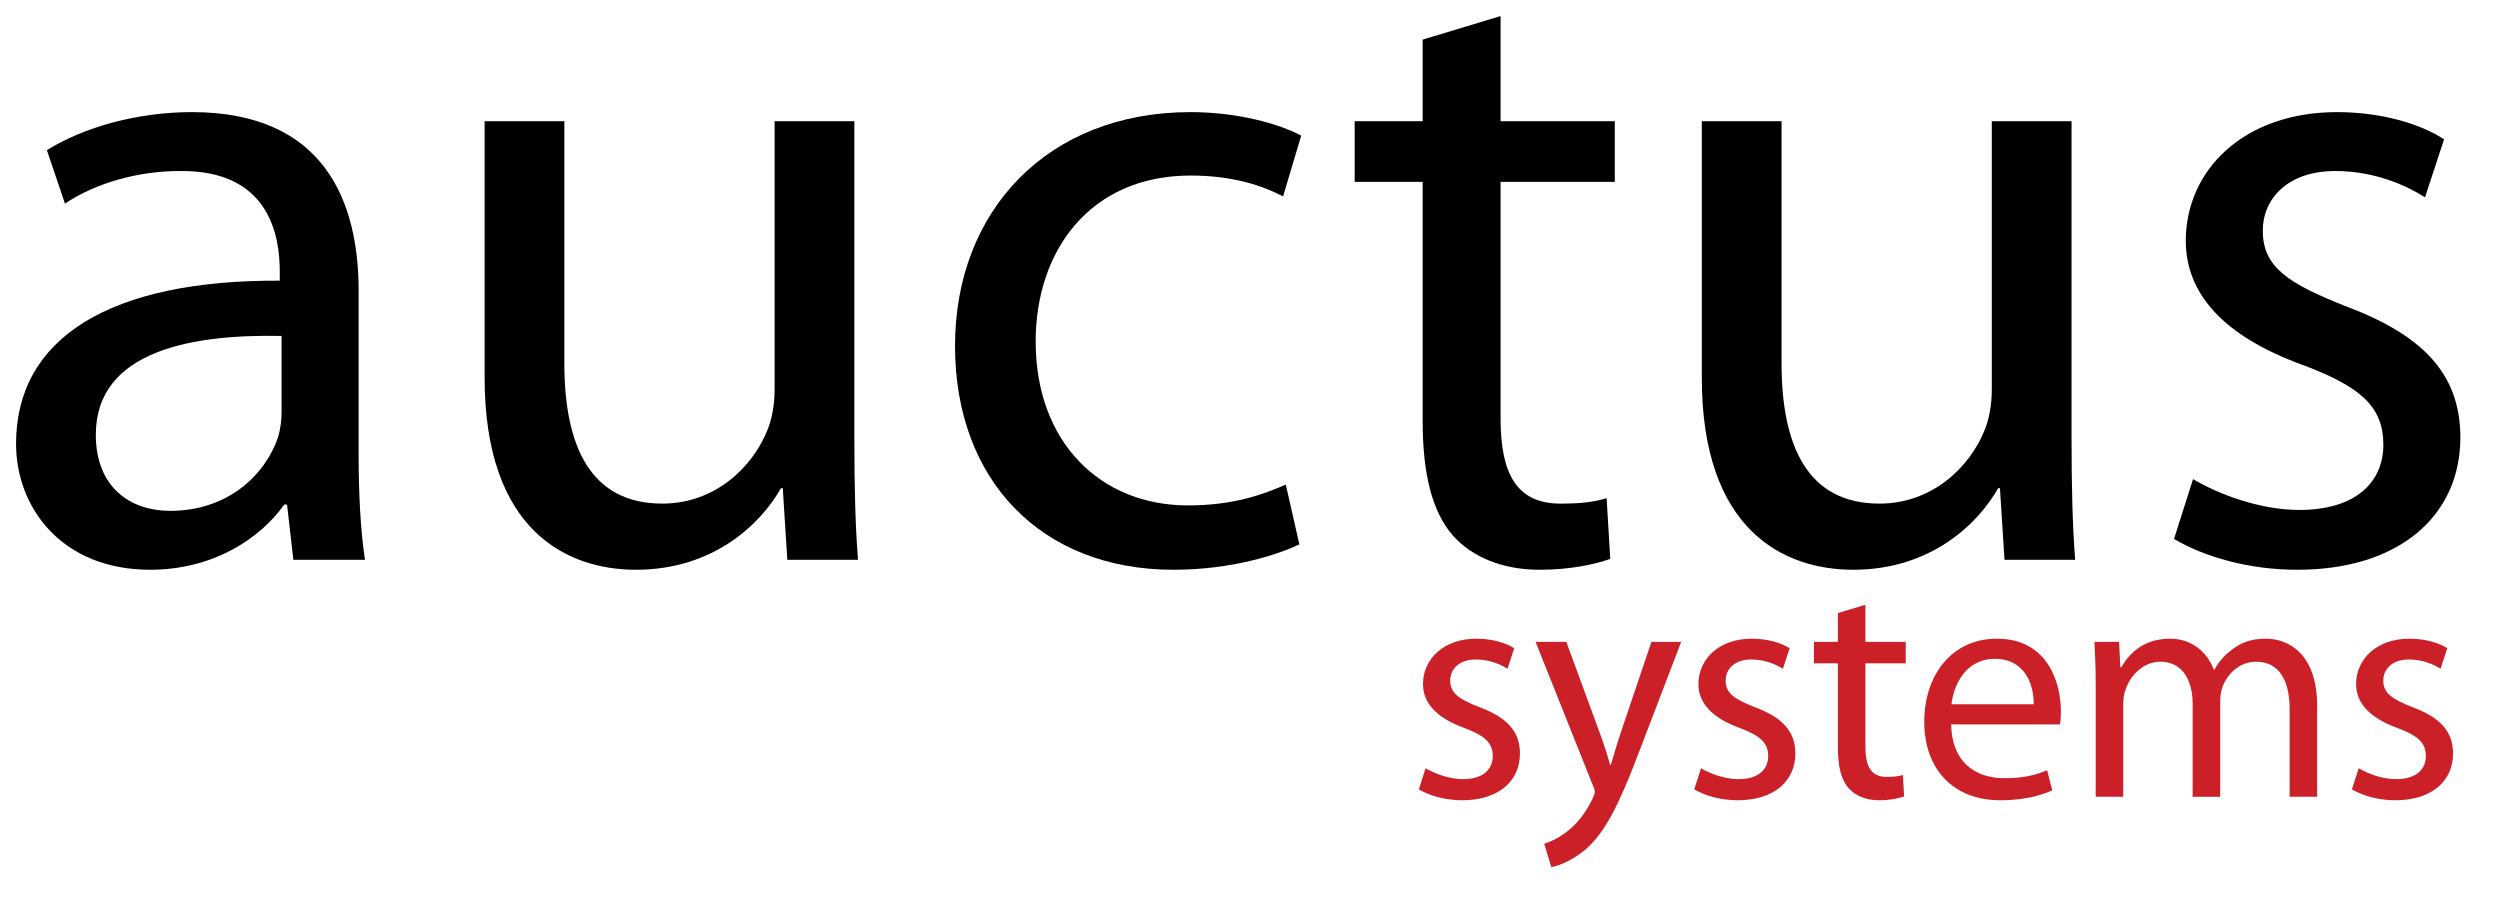 <?xml version="1.0" encoding="utf-8"?>
<!-- Generator: Adobe Illustrator 15.0.0, SVG Export Plug-In . SVG Version: 6.00 Build 0)  -->
<!DOCTYPE svg PUBLIC "-//W3C//DTD SVG 1.1//EN" "http://www.w3.org/Graphics/SVG/1.1/DTD/svg11.dtd">
<svg version="1.1" xmlns="http://www.w3.org/2000/svg" xmlns:xlink="http://www.w3.org/1999/xlink" x="0px" y="0px" width="311.5px"
	 height="112.2px" viewBox="0 0 311.5 112.2" enable-background="new 0 0 311.5 112.2" xml:space="preserve">
<g id="Layer_1">
</g>
<g id="Layer_2">
	<g>
		<g>
			<path d="M44.684,56.652c0,4.743,0.227,9.373,0.789,13.099h-8.92l-0.79-6.888h-0.339c-3.049,4.291-8.92,8.129-16.713,8.129
				C7.646,70.992,2,63.202,2,55.297c0-13.211,11.744-20.438,32.86-20.325v-1.129c0-4.404-1.241-12.647-12.421-12.535
				c-5.194,0-10.501,1.468-14.341,4.065l-2.257-6.662c4.515-2.823,11.18-4.742,18.064-4.742c16.713,0,20.779,11.404,20.779,22.245
				V56.652z M35.085,41.86c-10.838-0.226-23.146,1.693-23.146,12.309c0,6.549,4.29,9.484,9.26,9.484
				c7.227,0,11.854-4.516,13.437-9.146c0.337-1.129,0.45-2.259,0.45-3.162V41.86z"/>
			<path d="M106.453,54.732c0,5.759,0.114,10.728,0.454,15.018h-8.81l-0.563-8.921h-0.227c-2.484,4.404-8.358,10.162-18.067,10.162
				c-8.583,0-18.856-4.854-18.856-23.938V15.098h9.934v30.149c0,10.389,3.276,17.503,12.196,17.503c6.663,0,11.292-4.63,13.1-9.147
				c0.563-1.355,0.904-3.162,0.904-5.081V15.098h9.934V54.732z"/>
			<path d="M161.901,67.831c-2.595,1.241-8.355,3.161-15.694,3.161c-16.486,0-27.212-11.177-27.212-27.89
				c0-16.825,11.517-29.133,29.356-29.133c5.873,0,11.067,1.468,13.779,2.935l-2.262,7.566c-2.37-1.242-6.094-2.598-11.518-2.598
				c-12.533,0-19.306,9.373-19.306,20.665c0,12.647,8.131,20.438,18.969,20.438c5.644,0,9.372-1.355,12.196-2.597L161.901,67.831z"
				/>
			<path d="M186.973,2v13.098h14.229v7.566h-14.229v29.472c0,6.775,1.92,10.614,7.456,10.614c2.707,0,4.29-0.226,5.756-0.678
				l0.454,7.566c-1.92,0.677-4.969,1.354-8.81,1.354c-4.627,0-8.355-1.579-10.726-4.178c-2.711-3.048-3.84-7.903-3.84-14.34v-29.81
				h-8.469v-7.566h8.469V4.936L186.973,2z"/>
			<path d="M258.116,54.732c0,5.759,0.112,10.728,0.449,15.018h-8.805l-0.567-8.921h-0.225c-2.482,4.404-8.355,10.162-18.064,10.162
				c-8.585,0-18.86-4.854-18.86-23.938V15.098h9.938v30.149c0,10.389,3.273,17.503,12.195,17.503c6.66,0,11.293-4.63,13.101-9.147
				c0.562-1.355,0.899-3.162,0.899-5.081V15.098h9.938V54.732z"/>
			<path d="M273.253,59.701c3.049,1.807,8.243,3.839,13.212,3.839c7.114,0,10.501-3.501,10.501-8.13
				c0-4.742-2.824-7.227-10.051-9.937c-9.935-3.613-14.566-8.921-14.566-15.47c0-8.808,7.228-16.034,18.856-16.034
				c5.536,0,10.389,1.468,13.325,3.387l-2.37,7.227c-2.146-1.354-6.099-3.275-11.18-3.275c-5.873,0-9.035,3.388-9.035,7.453
				c0,4.517,3.162,6.55,10.276,9.373c9.372,3.5,14.341,8.242,14.341,16.373c0,9.711-7.564,16.485-20.326,16.485
				c-5.981,0-11.518-1.579-15.354-3.838L273.253,59.701z"/>
		</g>
		<g>
			<path fill="#CB2027" d="M177.627,95.726c1.076,0.64,2.91,1.358,4.664,1.358c2.511,0,3.709-1.237,3.709-2.872
				c0-1.674-0.999-2.552-3.551-3.508c-3.508-1.275-5.143-3.15-5.143-5.462c0-3.109,2.552-5.661,6.658-5.661
				c1.952,0,3.67,0.517,4.705,1.193l-0.837,2.552c-0.757-0.476-2.153-1.155-3.948-1.155c-2.071,0-3.188,1.196-3.188,2.629
				c0,1.596,1.116,2.314,3.627,3.311c3.311,1.235,5.063,2.911,5.063,5.78c0,3.43-2.67,5.821-7.177,5.821
				c-2.112,0-4.065-0.558-5.423-1.354L177.627,95.726z"/>
			<path fill="#CB2027" d="M195.164,79.979l4.187,11.402c0.478,1.276,0.955,2.792,1.275,3.946h0.08
				c0.356-1.154,0.757-2.629,1.235-4.026l3.827-11.322h3.708l-5.263,13.752c-2.511,6.622-4.226,9.969-6.619,12.084
				c-1.752,1.475-3.428,2.071-4.304,2.231l-0.878-2.91c0.878-0.281,2.033-0.84,3.071-1.715c0.955-0.76,2.11-2.113,2.949-3.908
				c0.16-0.358,0.279-0.638,0.279-0.837c0-0.2-0.08-0.478-0.279-0.916l-7.098-17.782H195.164z"/>
			<path fill="#CB2027" d="M211.944,95.726c1.077,0.64,2.91,1.358,4.664,1.358c2.511,0,3.709-1.237,3.709-2.872
				c0-1.674-0.999-2.552-3.551-3.508c-3.508-1.275-5.143-3.15-5.143-5.462c0-3.109,2.552-5.661,6.658-5.661
				c1.952,0,3.67,0.517,4.705,1.193l-0.837,2.552c-0.757-0.476-2.153-1.155-3.948-1.155c-2.071,0-3.188,1.196-3.188,2.629
				c0,1.596,1.116,2.314,3.626,3.311c3.312,1.235,5.064,2.911,5.064,5.78c0,3.43-2.67,5.821-7.177,5.821
				c-2.112,0-4.065-0.558-5.423-1.354L211.944,95.726z"/>
			<path fill="#CB2027" d="M232.431,75.354v4.625h5.025v2.67h-5.025v10.407c0,2.392,0.679,3.746,2.632,3.746
				c0.958,0,1.516-0.078,2.035-0.238l0.157,2.671c-0.677,0.239-1.753,0.478-3.109,0.478c-1.635,0-2.949-0.558-3.786-1.475
				c-0.958-1.077-1.358-2.79-1.358-5.064V82.649h-2.988v-2.67h2.988v-3.59L232.431,75.354z"/>
			<path fill="#CB2027" d="M243.113,90.264c0.078,4.744,3.068,6.699,6.617,6.699c2.513,0,4.064-0.438,5.341-0.997l0.64,2.511
				c-1.236,0.56-3.391,1.236-6.459,1.236c-5.939,0-9.49-3.946-9.49-9.768c0-5.819,3.43-10.364,9.052-10.364
				c6.34,0,7.975,5.501,7.975,9.047c0,0.718-0.041,1.237-0.121,1.635H243.113z M253.397,87.753c0.039-2.193-0.917-5.662-4.863-5.662
				c-3.587,0-5.104,3.229-5.382,5.662H253.397z"/>
			<path fill="#CB2027" d="M261.126,85.201c0-2.035-0.078-3.626-0.16-5.222h3.071l0.159,3.148h0.121
				c1.075-1.834,2.87-3.546,6.099-3.546c2.593,0,4.584,1.594,5.423,3.866h0.08c0.599-1.116,1.395-1.914,2.192-2.513
				c1.157-0.878,2.393-1.354,4.226-1.354c2.593,0,6.379,1.674,6.379,8.373v11.323h-3.427V88.391c0-3.748-1.397-5.94-4.187-5.94
				c-2.033,0-3.551,1.475-4.187,3.151c-0.16,0.517-0.281,1.116-0.281,1.751v11.924h-3.428V87.711c0-3.068-1.355-5.261-4.026-5.261
				c-2.153,0-3.788,1.754-4.346,3.51c-0.199,0.476-0.279,1.116-0.279,1.713v11.604h-3.43V85.201z"/>
			<path fill="#CB2027" d="M293.889,95.726c1.077,0.64,2.91,1.358,4.664,1.358c2.513,0,3.709-1.237,3.709-2.872
				c0-1.674-0.997-2.552-3.549-3.508c-3.508-1.275-5.143-3.15-5.143-5.462c0-3.109,2.552-5.661,6.658-5.661
				c1.953,0,3.668,0.517,4.703,1.193l-0.836,2.552c-0.757-0.476-2.152-1.155-3.947-1.155c-2.073,0-3.189,1.196-3.189,2.629
				c0,1.596,1.116,2.314,3.629,3.311c3.309,1.235,5.063,2.911,5.063,5.78c0,3.43-2.671,5.821-7.175,5.821
				c-2.115,0-4.067-0.558-5.424-1.354L293.889,95.726z"/>
		</g>
	</g>
</g>
</svg>
